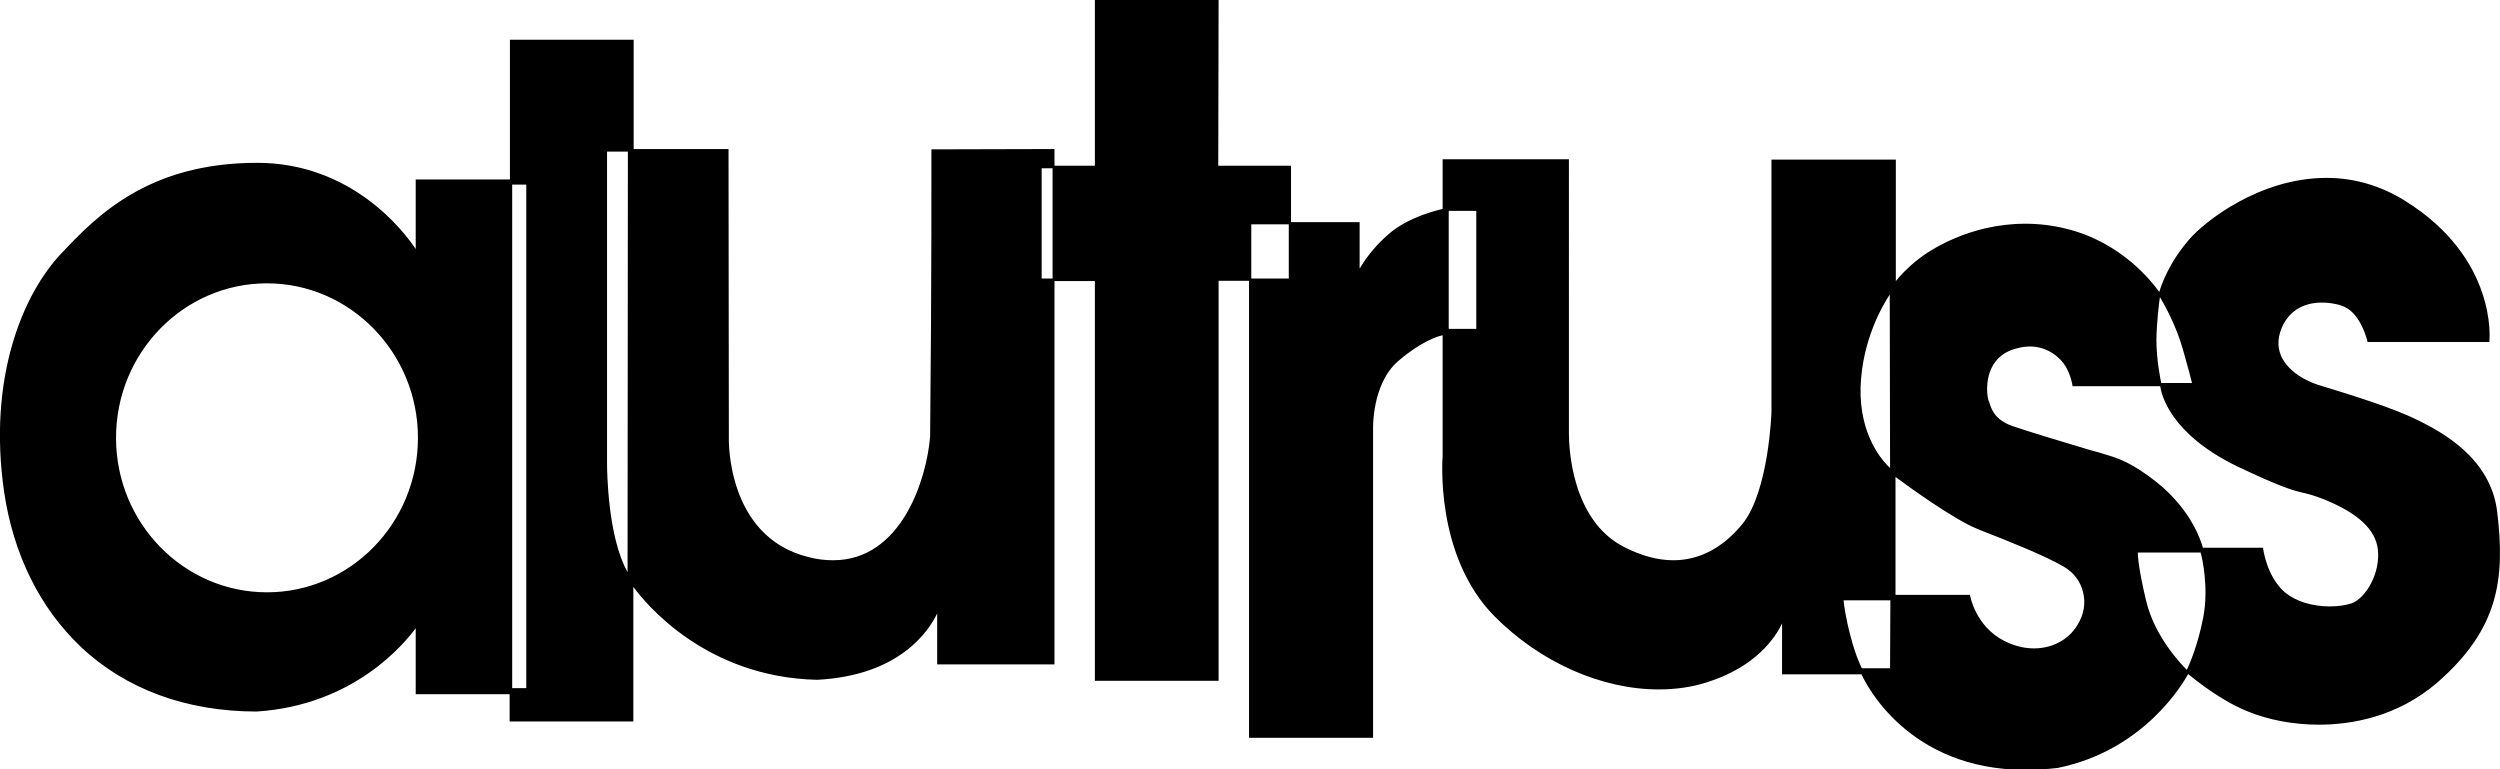 <?xml version="1.0" encoding="utf-8"?>
<!-- Generator: Adobe Illustrator 16.0.4, SVG Export Plug-In . SVG Version: 6.00 Build 0)  -->
<!DOCTYPE svg PUBLIC "-//W3C//DTD SVG 1.1//EN" "http://www.w3.org/Graphics/SVG/1.1/DTD/svg11.dtd">
<svg version="1.1" id="alutruss" xmlns="http://www.w3.org/2000/svg" xmlns:xlink="http://www.w3.org/1999/xlink" x="0px" y="0px"
	 width="78px" height="24px" viewBox="0 0 78 24" enable-background="new 0 0 78 24" xml:space="preserve">
<path d="M77.91,15.95c-0.21-1.68-1.76-2.48-2.43-2.82c-0.75-0.38-2.03-0.78-3.05-1.09c-0.62-0.18-1.1-0.54-1.27-0.96
	c-0.12-0.3-0.09-0.62,0.08-0.96c0.3-0.56,0.82-0.68,1.2-0.68c0.32,0,0.61,0.08,0.72,0.14c0.51,0.24,0.7,1.05,0.7,1.06l0.01,0.03h3.8
	l0-0.04c0-0.02,0.26-2.57-2.64-4.37c-0.76-0.47-1.58-0.71-2.44-0.71c-2.13,0-3.83,1.4-4.26,1.89c-0.67,0.76-0.9,1.47-0.96,1.67
	c-0.21-0.29-1.17-1.56-2.93-1.98c-0.41-0.1-0.83-0.15-1.25-0.15c-1.75,0-3,0.84-3.33,1.1c-0.36,0.28-0.6,0.55-0.71,0.69V4.98h-3.88
	v7.87c0,0.02-0.08,2.46-0.9,3.49c-0.6,0.74-1.34,1.14-2.16,1.14c-0.49,0-1.01-0.14-1.55-0.42c-1.63-0.84-1.71-3.1-1.71-3.54V4.97
	h-3.94v1.55c-0.18,0.04-1.07,0.25-1.68,0.78c-0.49,0.42-0.78,0.86-0.91,1.08V6.93h-2.14V5.17h-2.27l0.01-5.13V0h-3.86v5.17H32.9
	V4.65L29.1,4.66h-0.04V4.7c0,0.04,0.01,4-0.04,8.92c-0.11,1.33-0.89,3.86-3.03,3.86c-0.25,0-0.51-0.03-0.77-0.1
	c-2.58-0.64-2.48-3.71-2.48-3.74L22.73,4.7V4.65h-2.96V1.24h-3.86V5.6h-2.94v2.17c-0.35-0.53-1.98-2.69-4.95-2.69
	c-3.43,0-5.04,1.7-6.1,2.82c-1.21,1.27-2.31,3.9-1.79,7.46c0.29,1.94,1.11,3.6,2.38,4.81c1.4,1.33,3.3,2.03,5.5,2.03
	c3.05-0.2,4.61-2.13,4.96-2.6v2.06h2.93v0.85h3.86v-4.2c0.38,0.52,2.26,2.82,5.73,2.9c2.6-0.13,3.5-1.55,3.75-2.07v1.59h3.66V8.77
	h1.26v12.47h3.86V8.76h0.95v14.26h3.87V13.4c0-0.01-0.05-1.42,0.79-2.14c0.71-0.61,1.23-0.77,1.38-0.8v3.77c0,0.03-0.26,3.1,1.62,5
	c1.42,1.43,3.33,2.28,5.12,2.28c0.53,0,1.03-0.07,1.5-0.22c1.56-0.49,2.16-1.43,2.35-1.84v1.59h2.48c0.13,0.29,1.45,2.98,5.12,2.98
	c0.32,0,0.65-0.02,1-0.06c2.7-0.55,3.91-2.64,4.07-2.93c0.16,0.13,0.97,0.8,1.82,1.15c0.66,0.28,1.47,0.43,2.26,0.43
	c0.99,0,2.44-0.23,3.7-1.32C77.95,19.63,78.17,18.08,77.91,15.95z M8.33,18.48c-2.6,0-4.71-2.16-4.71-4.82
	c0-2.66,2.11-4.82,4.71-4.82c2.59,0,4.71,2.16,4.71,4.82C13.04,16.32,10.93,18.48,8.33,18.48z M15.98,21.48V5.76h0.44l0,15.71H15.98
	L15.98,21.48z M18.94,14.46V4.73l0.65,0l-0.01,13.12C18.96,16.75,18.94,14.69,18.94,14.46z M32.5,8.69V5.25h0.34v3.44H32.5z
	 M58.05,12.08c0.05-1.49,0.7-2.57,0.91-2.89l0.01,5.41C58.75,14.4,58.01,13.6,58.05,12.08z M58.98,18.73l-0.01,2.12h-0.88
	c-0.04-0.08-0.2-0.41-0.35-0.99c-0.15-0.56-0.21-0.99-0.22-1.13H58.98z M64.81,19.51c-0.28,0.46-0.79,0.72-1.35,0.72
	c-0.31,0-0.62-0.08-0.92-0.23c-0.91-0.46-1.07-1.41-1.07-1.41l-0.01-0.03h-2.32v-3.68c0.32,0.24,1.8,1.32,2.55,1.62l0.17,0.07
	c0.82,0.32,1.93,0.76,2.53,1.11c0.31,0.18,0.52,0.46,0.6,0.79C65.08,18.81,65.02,19.18,64.81,19.51z M69.82,14.56
	c1.39,0.66,1.75,0.75,2.06,0.82c0.17,0.04,0.32,0.08,0.63,0.2c1.06,0.43,1.61,0.94,1.68,1.57c0.08,0.73-0.37,1.5-0.81,1.67
	c-0.17,0.06-0.42,0.1-0.69,0.1c-0.56,0-1.06-0.16-1.39-0.43c-0.58-0.49-0.69-1.37-0.69-1.37l0-0.03h-1.88
	c-0.05-0.19-0.35-1.16-1.41-2.02c-0.79-0.63-1.22-0.77-1.63-0.89c-0.09-0.03-0.25-0.08-0.45-0.13c-0.74-0.22-1.97-0.59-2.46-0.76
	c-0.56-0.2-0.66-0.55-0.72-0.76l-0.02-0.04c-0.07-0.23-0.16-1.24,0.72-1.57c0.2-0.07,0.39-0.11,0.57-0.11
	c0.59,0,0.97,0.38,1.11,0.61c0.18,0.3,0.22,0.6,0.22,0.6l0,0.03h2.74C67.43,12.29,67.7,13.54,69.82,14.56z M68.1,10.88
	c0.19,0.67,0.27,0.97,0.29,1.07h-0.96c-0.03-0.15-0.15-0.74-0.15-1.35c0.01-0.57,0.08-1.13,0.11-1.33
	C67.53,9.5,67.9,10.17,68.1,10.88z M46.06,6.58v3.68H45.2V6.58H46.06z M39.04,7h1.17v1.69h-1.17V7z M66.96,18.75
	c-0.24-1.01-0.26-1.4-0.26-1.51h1.96c0.05,0.17,0.26,1.11,0.08,2.03c-0.17,0.88-0.44,1.48-0.51,1.63
	C68.07,20.74,67.23,19.88,66.96,18.75z"/>
</svg>
